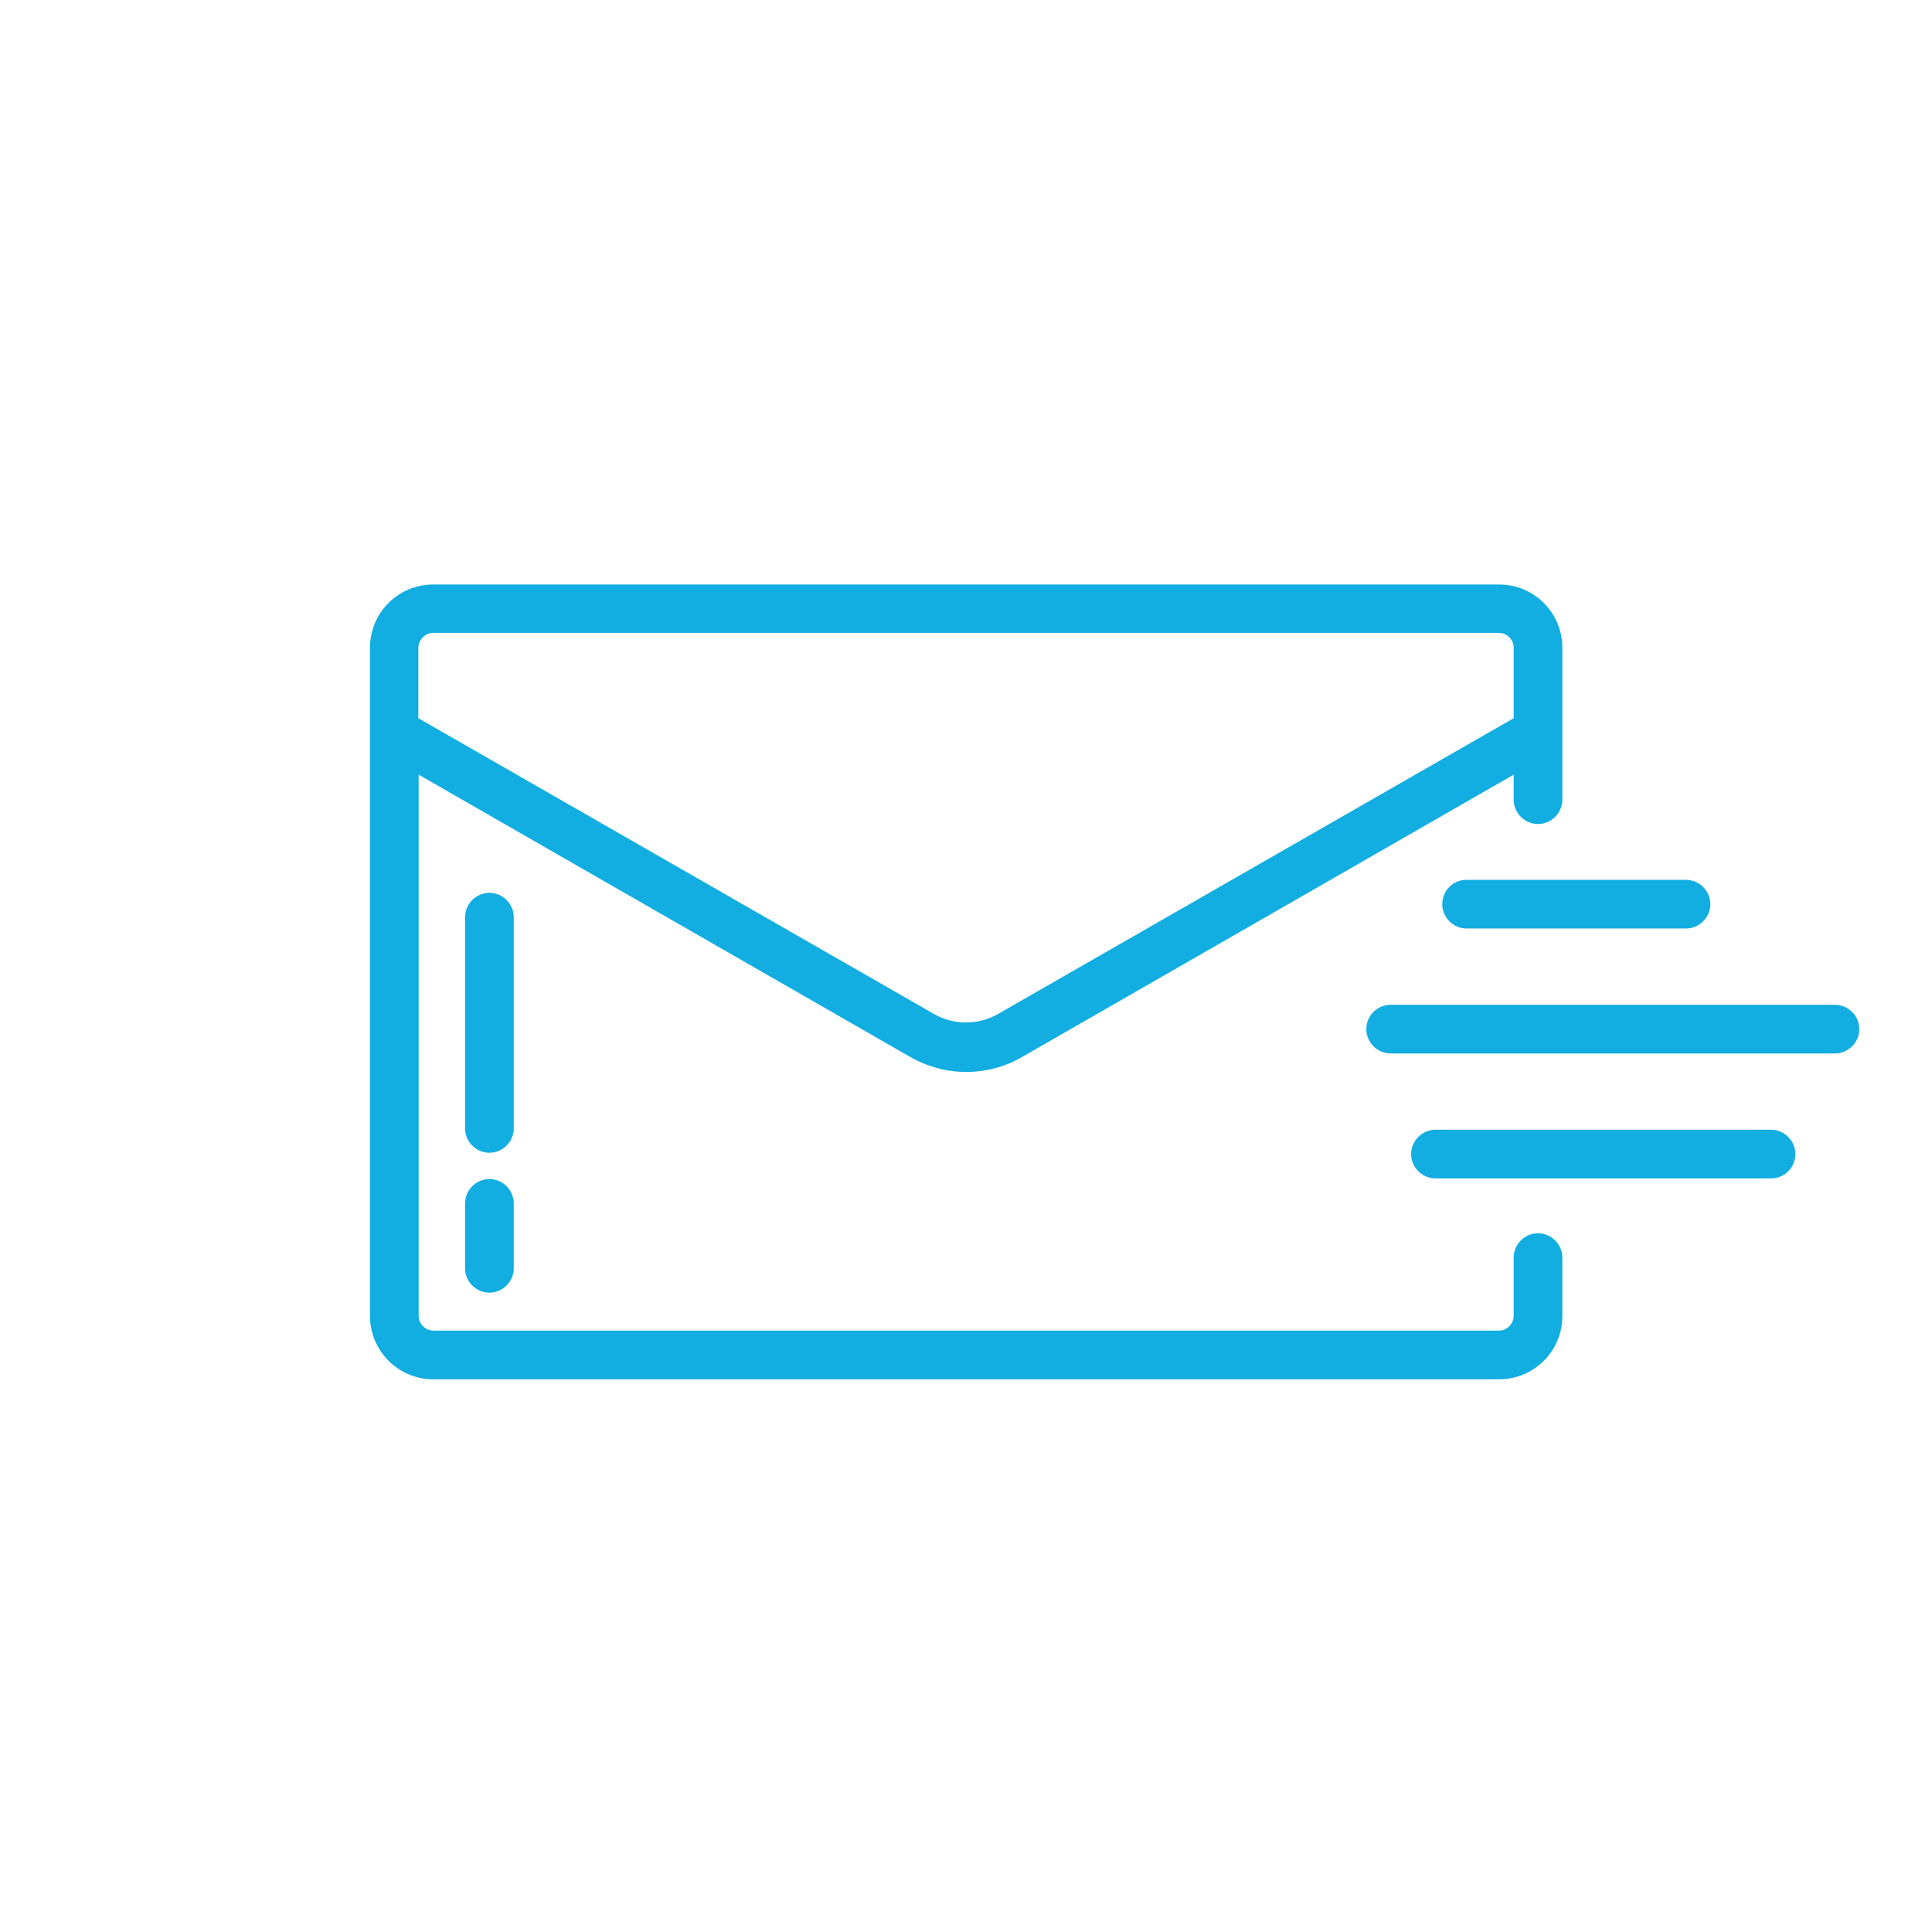 <?xml version="1.0" encoding="utf-8"?>
<!-- Generator: Adobe Illustrator 26.0.1, SVG Export Plug-In . SVG Version: 6.00 Build 0)  -->
<svg version="1.1" id="Layer_1" xmlns="http://www.w3.org/2000/svg" xmlns:xlink="http://www.w3.org/1999/xlink" x="0px" y="0px"
	 viewBox="0 0 595.3 595.3" style="enable-background:new 0 0 595.3 595.3;" xml:space="preserve">
<style type="text/css">
	.st0{fill:#27AAE1;}
	.st1{fill:#FFFFFF;}
	.st2{fill:#12ADE1;}
	.st3{fill:none;stroke:#231F20;stroke-width:15;stroke-linecap:round;stroke-linejoin:round;stroke-miterlimit:10;}
	.st4{fill:#231F20;}
	.st5{fill:none;stroke:#010101;stroke-width:15;stroke-linecap:round;stroke-linejoin:round;stroke-miterlimit:10;}
	.st6{fill:#231F20;stroke:#231F20;stroke-width:15;stroke-linecap:round;stroke-linejoin:round;stroke-miterlimit:10;}
	.st7{fill:none;stroke:#231F20;stroke-width:15;stroke-miterlimit:10;}
	.st8{fill:none;stroke:#010101;stroke-width:15;stroke-miterlimit:10;}
	.st9{fill:none;stroke:#010101;stroke-width:15;stroke-linecap:round;stroke-miterlimit:10;}
	.st10{fill:#010101;}
</style>
<path class="st2" d="M158.3,282.6c0-4.1-3.4-7.5-7.5-7.5s-7.5,3.4-7.5,7.5v65.1c0,4.1,3.4,7.5,7.5,7.5s7.5-3.4,7.5-7.5V282.6z"/>
<path class="st2" d="M150.8,363.3c-4.1,0-7.5,3.4-7.5,7.5v20c0,4.1,3.4,7.5,7.5,7.5s7.5-3.4,7.5-7.5v-20
	C158.3,366.7,154.9,363.3,150.8,363.3z"/>
<path class="st2" d="M133.5,425h328.4c10.8,0,19.5-8.7,19.5-19.5v-18c0-4.1-3.4-7.5-7.5-7.5s-7.5,3.4-7.5,7.5v18
	c0,2.4-2.1,4.5-4.5,4.5H133.5c-2.4,0-4.5-2.1-4.5-4.5V238.7l151.5,87c5.3,3,11.2,4.6,17.2,4.6c5.9,0,11.9-1.5,17.2-4.6l151.5-87v7.7
	c0,4.1,3.4,7.5,7.5,7.5s7.5-3.4,7.5-7.5v-46.8c0-10.8-8.7-19.5-19.5-19.5H133.5c-10.8,0-19.5,8.7-19.5,19.5v205.9
	C114,416.2,122.7,425,133.5,425z M133.5,195h328.4c2.4,0,4.5,2.1,4.5,4.5v21.8l-159,91.2c-6,3.4-13.5,3.4-19.5,0l-159-91.2v-21.8
	C129,197.1,131,195,133.5,195z"/>
<path class="st2" d="M444.4,278.6c0,4.1,3.4,7.5,7.5,7.5h67.6c4.1,0,7.5-3.4,7.5-7.5s-3.4-7.5-7.5-7.5h-67.6
	C447.7,271.1,444.4,274.4,444.4,278.6z"/>
<path class="st2" d="M421,317.1c0,4.1,3.4,7.5,7.5,7.5h136.9c4.1,0,7.5-3.4,7.5-7.5s-3.4-7.5-7.5-7.5H428.5
	C424.4,309.6,421,312.9,421,317.1z"/>
<path class="st2" d="M553.2,355.6c0-4.1-3.4-7.5-7.5-7.5H442.3c-4.1,0-7.5,3.4-7.5,7.5s3.4,7.5,7.5,7.5h103.4
	C549.9,363.1,553.2,359.7,553.2,355.6z"/>
</svg>
